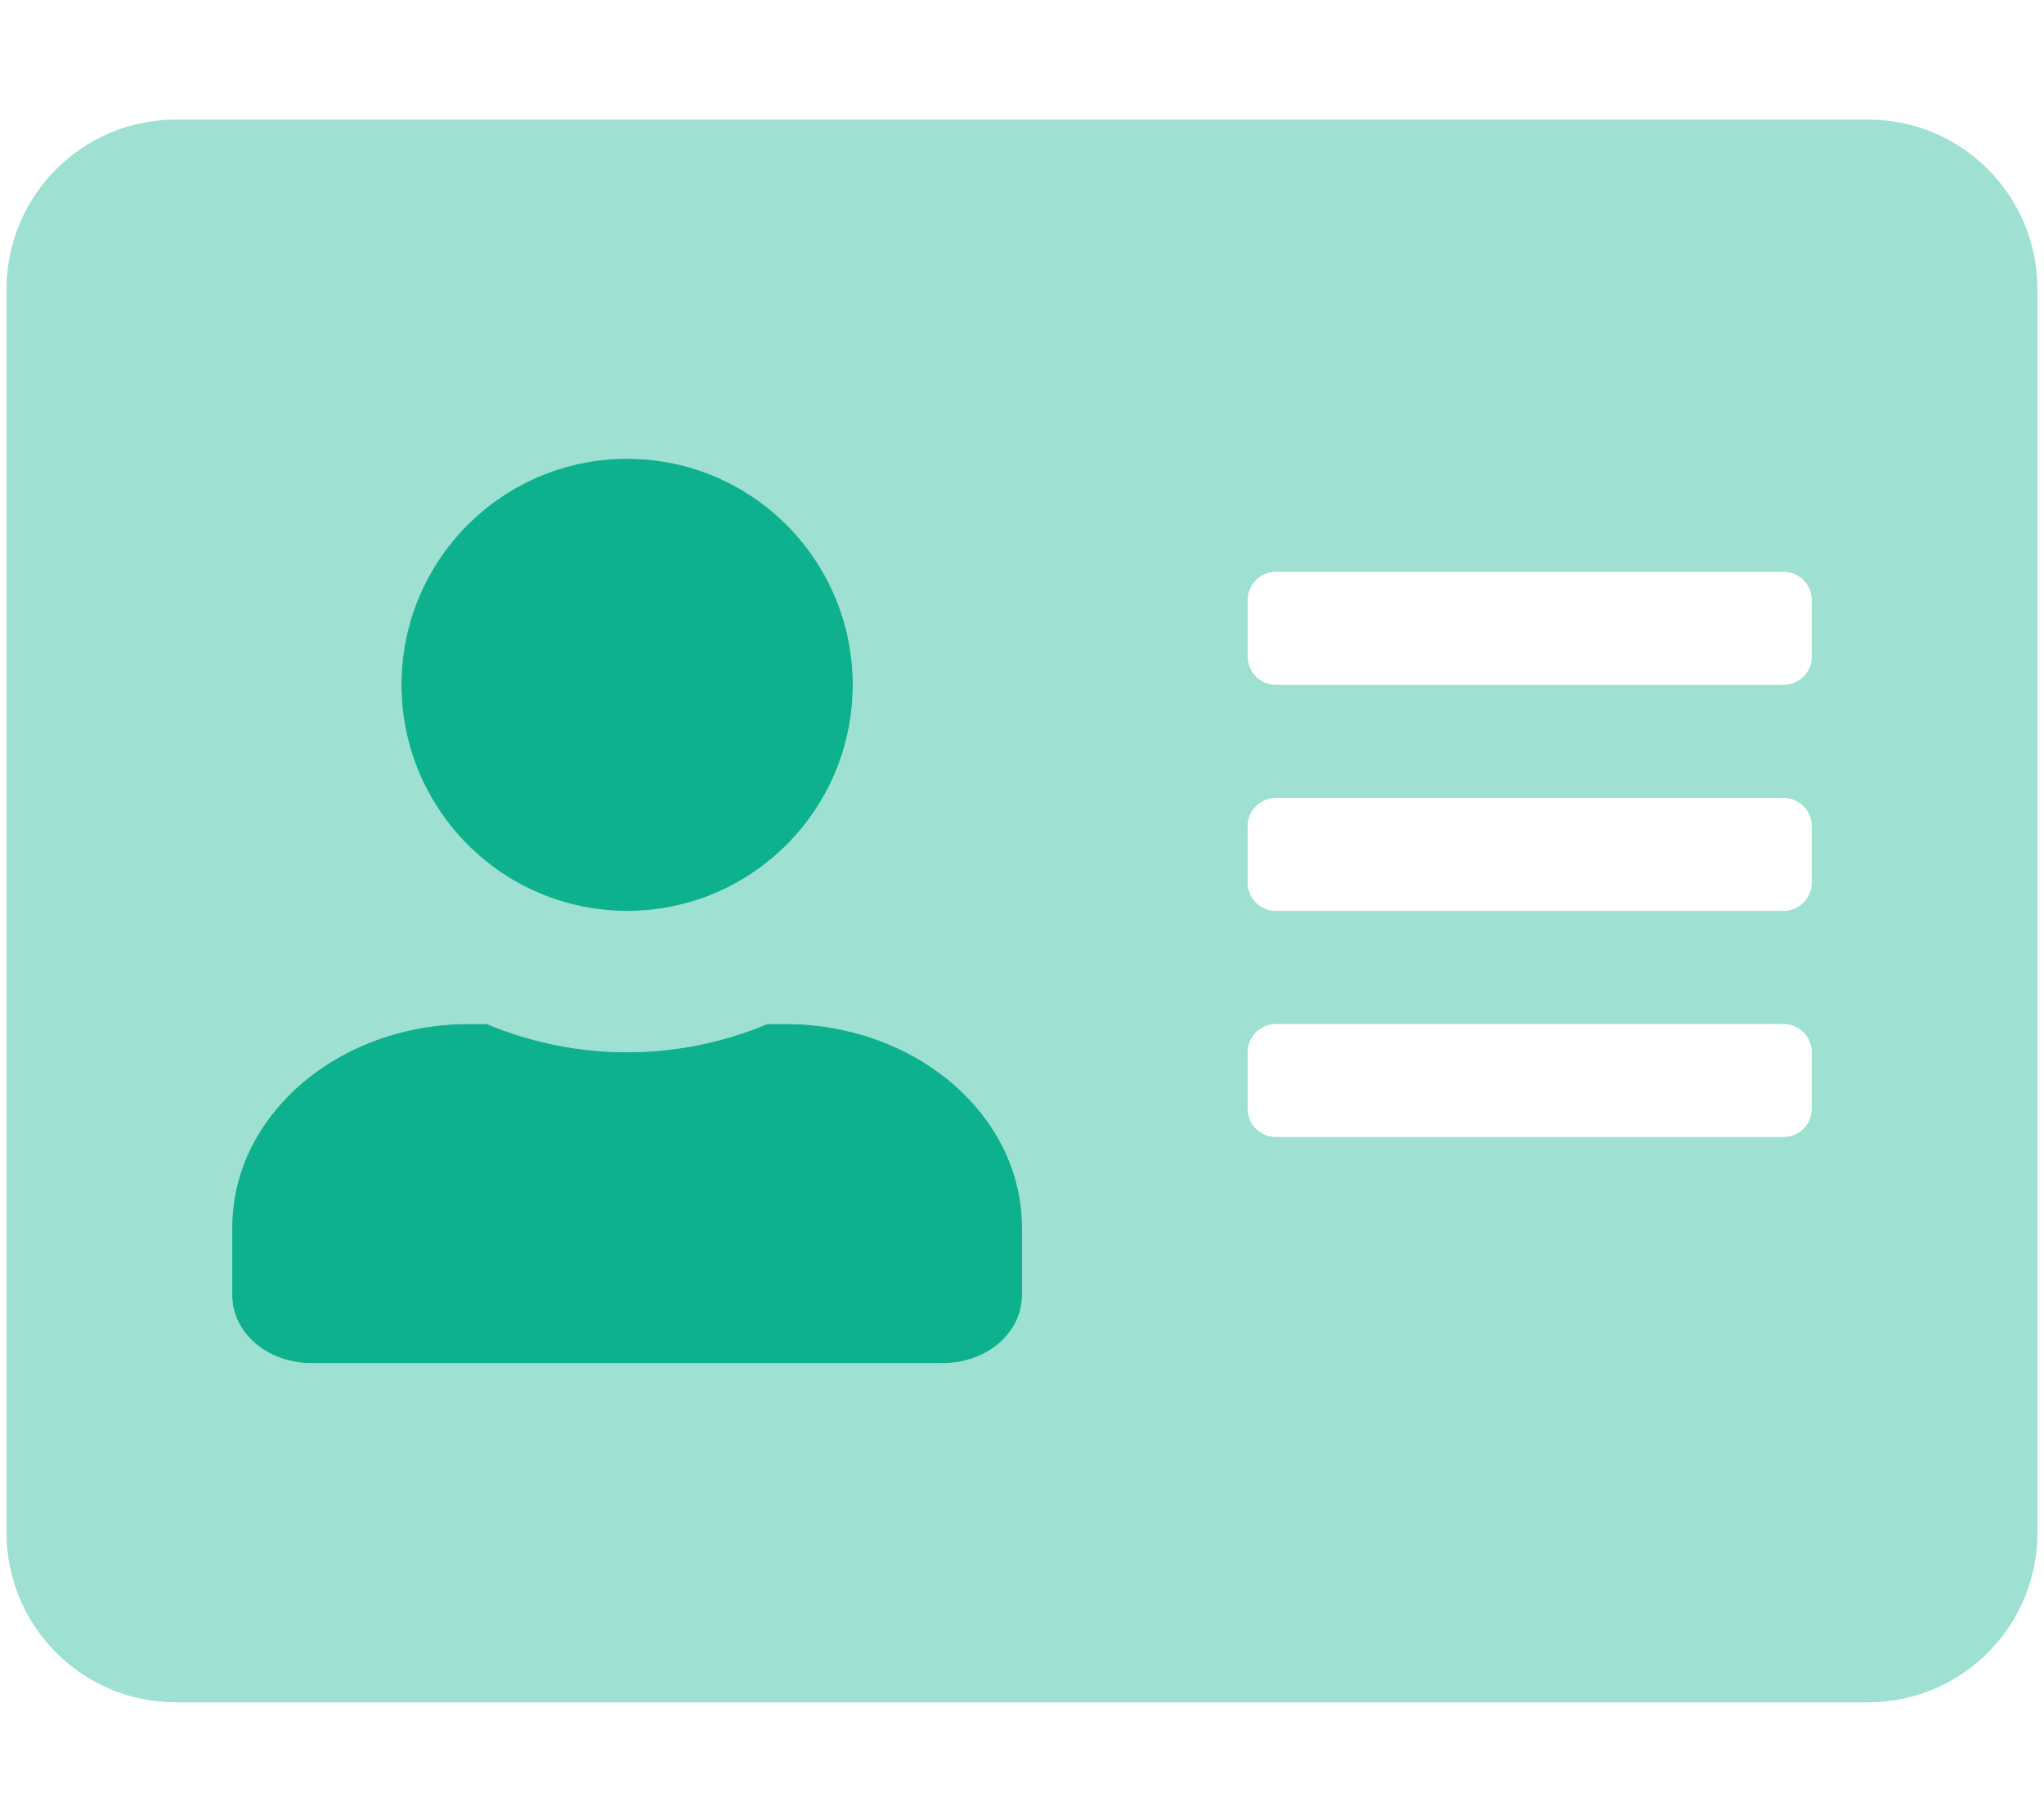 <svg width="312" height="277" xmlns="http://www.w3.org/2000/svg" xmlns:xlink="http://www.w3.org/1999/xlink" xml:space="preserve" overflow="hidden"><defs><clipPath id="clip0"><rect x="508" y="44" width="312" height="277"/></clipPath><clipPath id="clip1"><rect x="509" y="45" width="310" height="276"/></clipPath><clipPath id="clip2"><rect x="509" y="45" width="310" height="276"/></clipPath><clipPath id="clip3"><rect x="509" y="45" width="310" height="276"/></clipPath></defs><g clip-path="url(#clip0)" transform="translate(-508 -44)"><g clip-path="url(#clip1)"><g clip-path="url(#clip2)"><g clip-path="url(#clip3)"><path d="M284.167 17.222 25.833 17.222C11.566 17.222 0 28.788 3.8241e-15 43.056L0 232.5C0 246.768 11.566 258.333 25.833 258.333L284.167 258.333C298.434 258.333 310 246.768 310 232.5L310 43.056C310 28.788 298.434 17.222 284.167 17.222ZM94.722 68.889C113.745 68.889 129.167 84.31 129.167 103.333 129.167 122.356 113.745 137.778 94.722 137.778 75.699 137.778 60.278 122.356 60.278 103.333 60.295 84.317 75.706 68.907 94.722 68.889ZM155 196.333C155 202.038 149.618 206.667 142.944 206.667L46.5 206.667C39.826 206.667 34.444 202.038 34.444 196.333L34.444 186C34.444 168.885 50.644 155 70.611 155L73.302 155C87.005 160.741 102.439 160.741 116.142 155L118.833 155C138.8 155 155 168.885 155 186ZM275.556 167.917C275.556 170.294 273.628 172.222 271.25 172.222L193.75 172.222C191.372 172.222 189.444 170.294 189.444 167.917L189.444 159.306C189.444 156.928 191.372 155 193.75 155L271.25 155C273.628 155 275.556 156.928 275.556 159.306ZM275.556 133.472C275.556 135.85 273.628 137.778 271.25 137.778L193.75 137.778C191.372 137.778 189.444 135.85 189.444 133.472L189.444 124.861C189.444 122.483 191.372 120.556 193.75 120.556L271.25 120.556C273.628 120.556 275.556 122.483 275.556 124.861ZM275.556 99.028C275.556 101.406 273.628 103.333 271.25 103.333L193.75 103.333C191.372 103.333 189.444 101.406 189.444 99.028L189.444 90.417C189.444 88.039 191.372 86.111 193.75 86.111L271.25 86.111C273.628 86.111 275.556 88.039 275.556 90.417Z" fill="#0EB18D" fill-rule="nonzero" fill-opacity="0.4" transform="matrix(1 0 0 1.002 509 45)"/><path d="M94.722 137.778C113.745 137.778 129.167 122.356 129.167 103.333 129.167 84.31 113.745 68.889 94.722 68.889 75.699 68.889 60.278 84.31 60.278 103.333 60.295 122.349 75.706 137.76 94.722 137.778ZM118.833 155 116.142 155C102.439 160.741 87.005 160.741 73.302 155L70.611 155C50.644 155 34.444 168.885 34.444 186L34.444 196.333C34.444 202.038 39.826 206.667 46.5 206.667L142.944 206.667C149.618 206.667 155 202.038 155 196.333L155 186C155 168.885 138.8 155 118.833 155Z" fill="#0EB18D" fill-rule="nonzero" fill-opacity="1" transform="matrix(1 0 0 1.002 509 45)"/></g></g></g></g></svg>